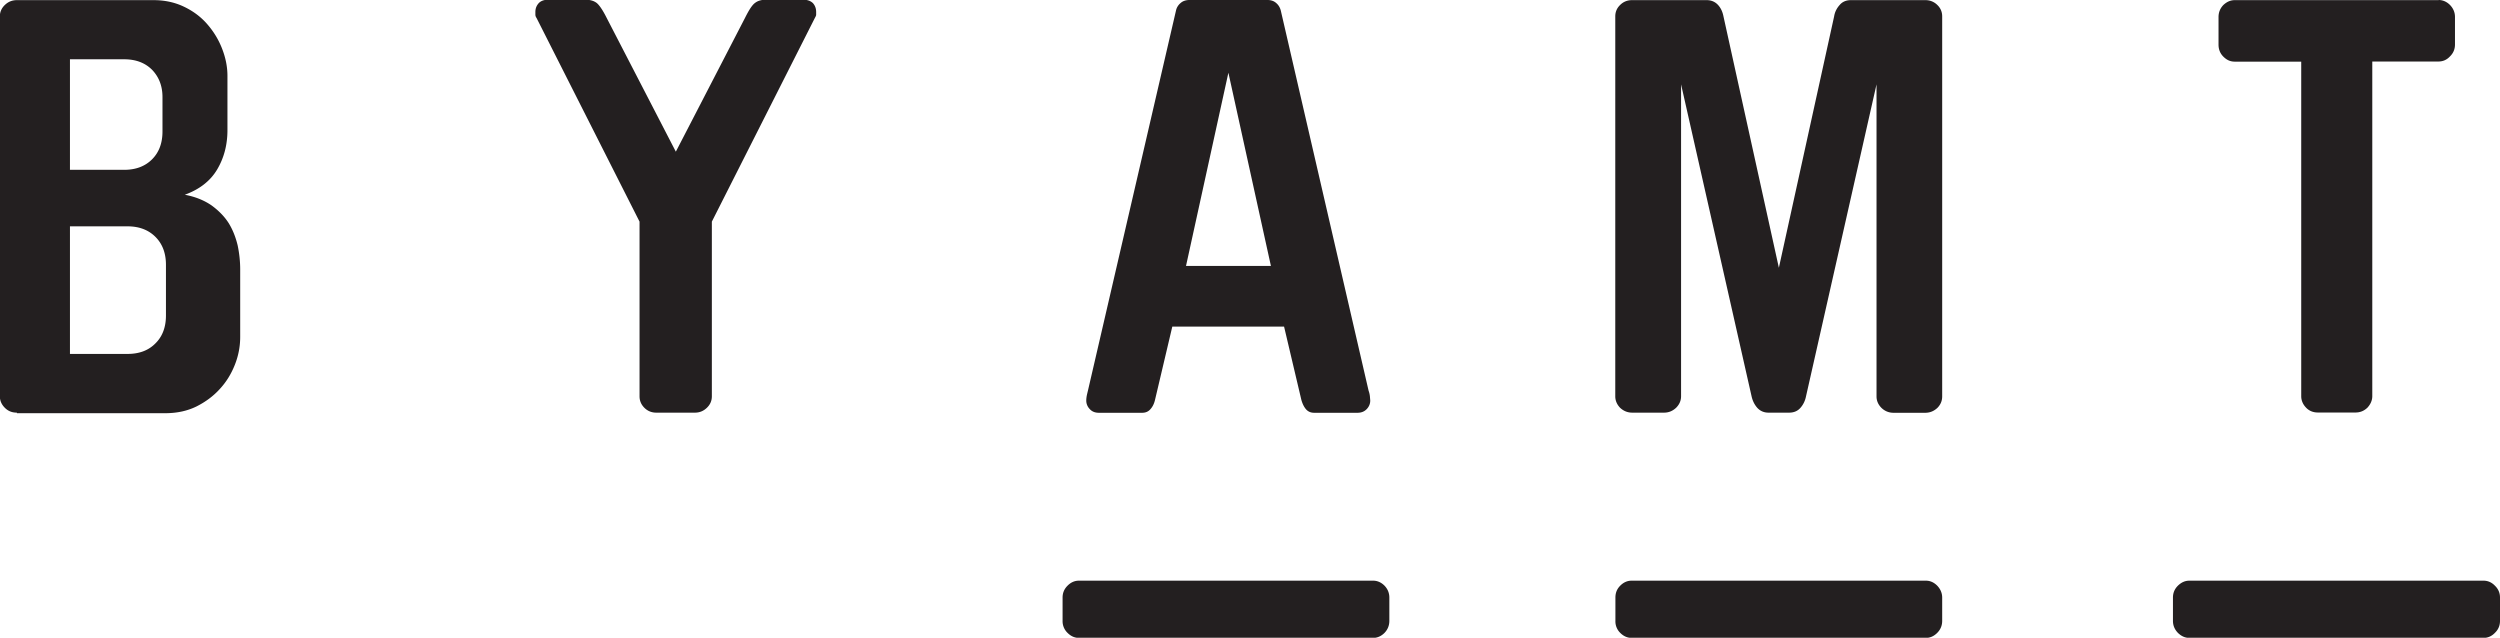 <svg xmlns="http://www.w3.org/2000/svg" data-name="Layer 2" viewBox="0 0 180.48 46.04"><path fill="#231f20" d="M127.67 29.79c-.33 0-.6-.12-.81-.35-.21-.24-.34-.52-.41-.83l-5.09-22.52v22.52c0 .31-.12.59-.36.83-.25.23-.53.35-.87.35h-2.29c-.35 0-.63-.12-.88-.35-.23-.24-.35-.52-.35-.83V1.18c0-.31.11-.59.35-.82.24-.24.53-.35.86-.35h5.39c.33 0 .61.12.82.35s.33.51.39.82l4 18.15 3.99-18.15c.05-.31.19-.59.4-.82.2-.24.48-.35.81-.35H139c.33 0 .63.12.86.35.24.23.35.51.35.82v27.44c0 .31-.11.59-.35.83-.25.23-.53.35-.88.35h-2.28c-.34 0-.63-.12-.87-.35-.24-.24-.36-.52-.36-.83V6.09l-5.09 22.52c-.06.31-.19.59-.4.83-.2.23-.47.35-.82.35h-1.5ZM88.68 5.25 85.62 19.2h6.13zM91.5 0c.25 0 .46.07.62.21.17.14.28.32.34.54L98.8 28.2c.06.17.09.32.1.46s.02.22.02.26c0 .22-.08.43-.25.61s-.39.27-.68.27h-3.11c-.25 0-.45-.08-.61-.27-.15-.18-.25-.41-.32-.65l-1.25-5.3h-8.07l-1.25 5.3c-.06.25-.16.47-.32.65-.15.18-.35.27-.61.27h-3.11c-.28 0-.5-.08-.67-.27a.87.87 0 0 1-.25-.61c0-.04 0-.12.02-.26s.06-.29.1-.46L84.9.75c.05-.22.17-.4.34-.54.16-.14.38-.21.63-.21zm47.53 41.92c.31 0 .58.12.82.36.23.24.36.53.36.86v1.68q0 .51-.36.87c-.24.24-.51.36-.82.36h-21.24c-.31 0-.58-.12-.82-.36a1.16 1.16 0 0 1-.35-.87v-1.68c0-.34.11-.62.35-.86s.51-.36.82-.36zm40.26 0c.31 0 .59.12.82.36.25.24.37.53.37.86v1.68c0 .34-.12.63-.37.87-.23.24-.51.36-.82.36h-21.23c-.32 0-.58-.12-.83-.36-.23-.24-.36-.52-.36-.87v-1.68c0-.34.12-.62.36-.86.25-.24.51-.36.83-.36zM176.05 0c.29 0 .58.12.81.35.24.24.37.54.37.87v1.99c0 .34-.12.63-.37.87-.23.25-.52.36-.81.36h-4.79V28.6c0 .31-.13.59-.35.83-.24.23-.52.35-.86.35h-2.72c-.33 0-.62-.11-.85-.35s-.35-.52-.35-.83V4.45h-4.8c-.31 0-.57-.11-.82-.36-.24-.24-.35-.53-.35-.87V1.23c0-.34.12-.63.35-.87.25-.23.51-.35.82-.35h14.72Zm-171 25.55h4.16c.84 0 1.51-.25 2.01-.76.51-.5.76-1.18.76-2.01v-3.66c0-.84-.25-1.51-.76-2.02-.5-.5-1.17-.76-2.01-.76H5.05v9.2Zm6.68-18.54c0-.81-.26-1.46-.75-1.97-.51-.51-1.18-.76-2.02-.76H5.05v7.98h3.91c.84 0 1.51-.25 2.02-.76q.75-.75.75-2.01zM1.22 29.79c-.35 0-.63-.11-.87-.35s-.36-.52-.36-.83V1.18c0-.31.12-.59.36-.82s.52-.35.87-.35h9.86c.79 0 1.51.15 2.17.46s1.22.72 1.68 1.24.83 1.11 1.09 1.77.4 1.32.4 2v3.91c0 1.07-.25 2.01-.74 2.84q-.735 1.245-2.34 1.83c.76.14 1.39.4 1.92.76.51.37.93.79 1.25 1.29.3.49.51 1.03.65 1.62.12.58.18 1.16.18 1.72v4.87c0 .67-.12 1.34-.38 2s-.61 1.24-1.09 1.76c-.47.52-1.04.94-1.7 1.27-.66.32-1.4.48-2.25.48H1.22Zm46.15 0c-.33 0-.62-.12-.85-.35-.24-.24-.35-.52-.35-.83V16L38.73 1.29a.4.4 0 0 1-.08-.23V.87c0-.26.08-.46.24-.64.15-.16.38-.25.69-.25h2.69c.33 0 .6.08.8.23.19.15.44.51.72 1.07l5 9.67 5-9.67c.28-.56.51-.92.72-1.07.19-.15.46-.23.79-.23h2.69c.3 0 .54.09.7.25.15.17.23.38.23.64v.19c0 .07-.04.14-.09.23L51.39 16v12.61c0 .31-.11.59-.36.83-.24.23-.52.35-.86.35h-2.78Zm51.76 12.13c.3 0 .58.12.82.36.23.24.35.53.35.86v1.68c0 .34-.12.63-.35.87-.24.24-.52.36-.82.36H77.89c-.31 0-.58-.12-.82-.36a1.17 1.17 0 0 1-.36-.87v-1.68c0-.34.12-.62.36-.86s.51-.36.82-.36z" data-name="Layer 1"/></svg>